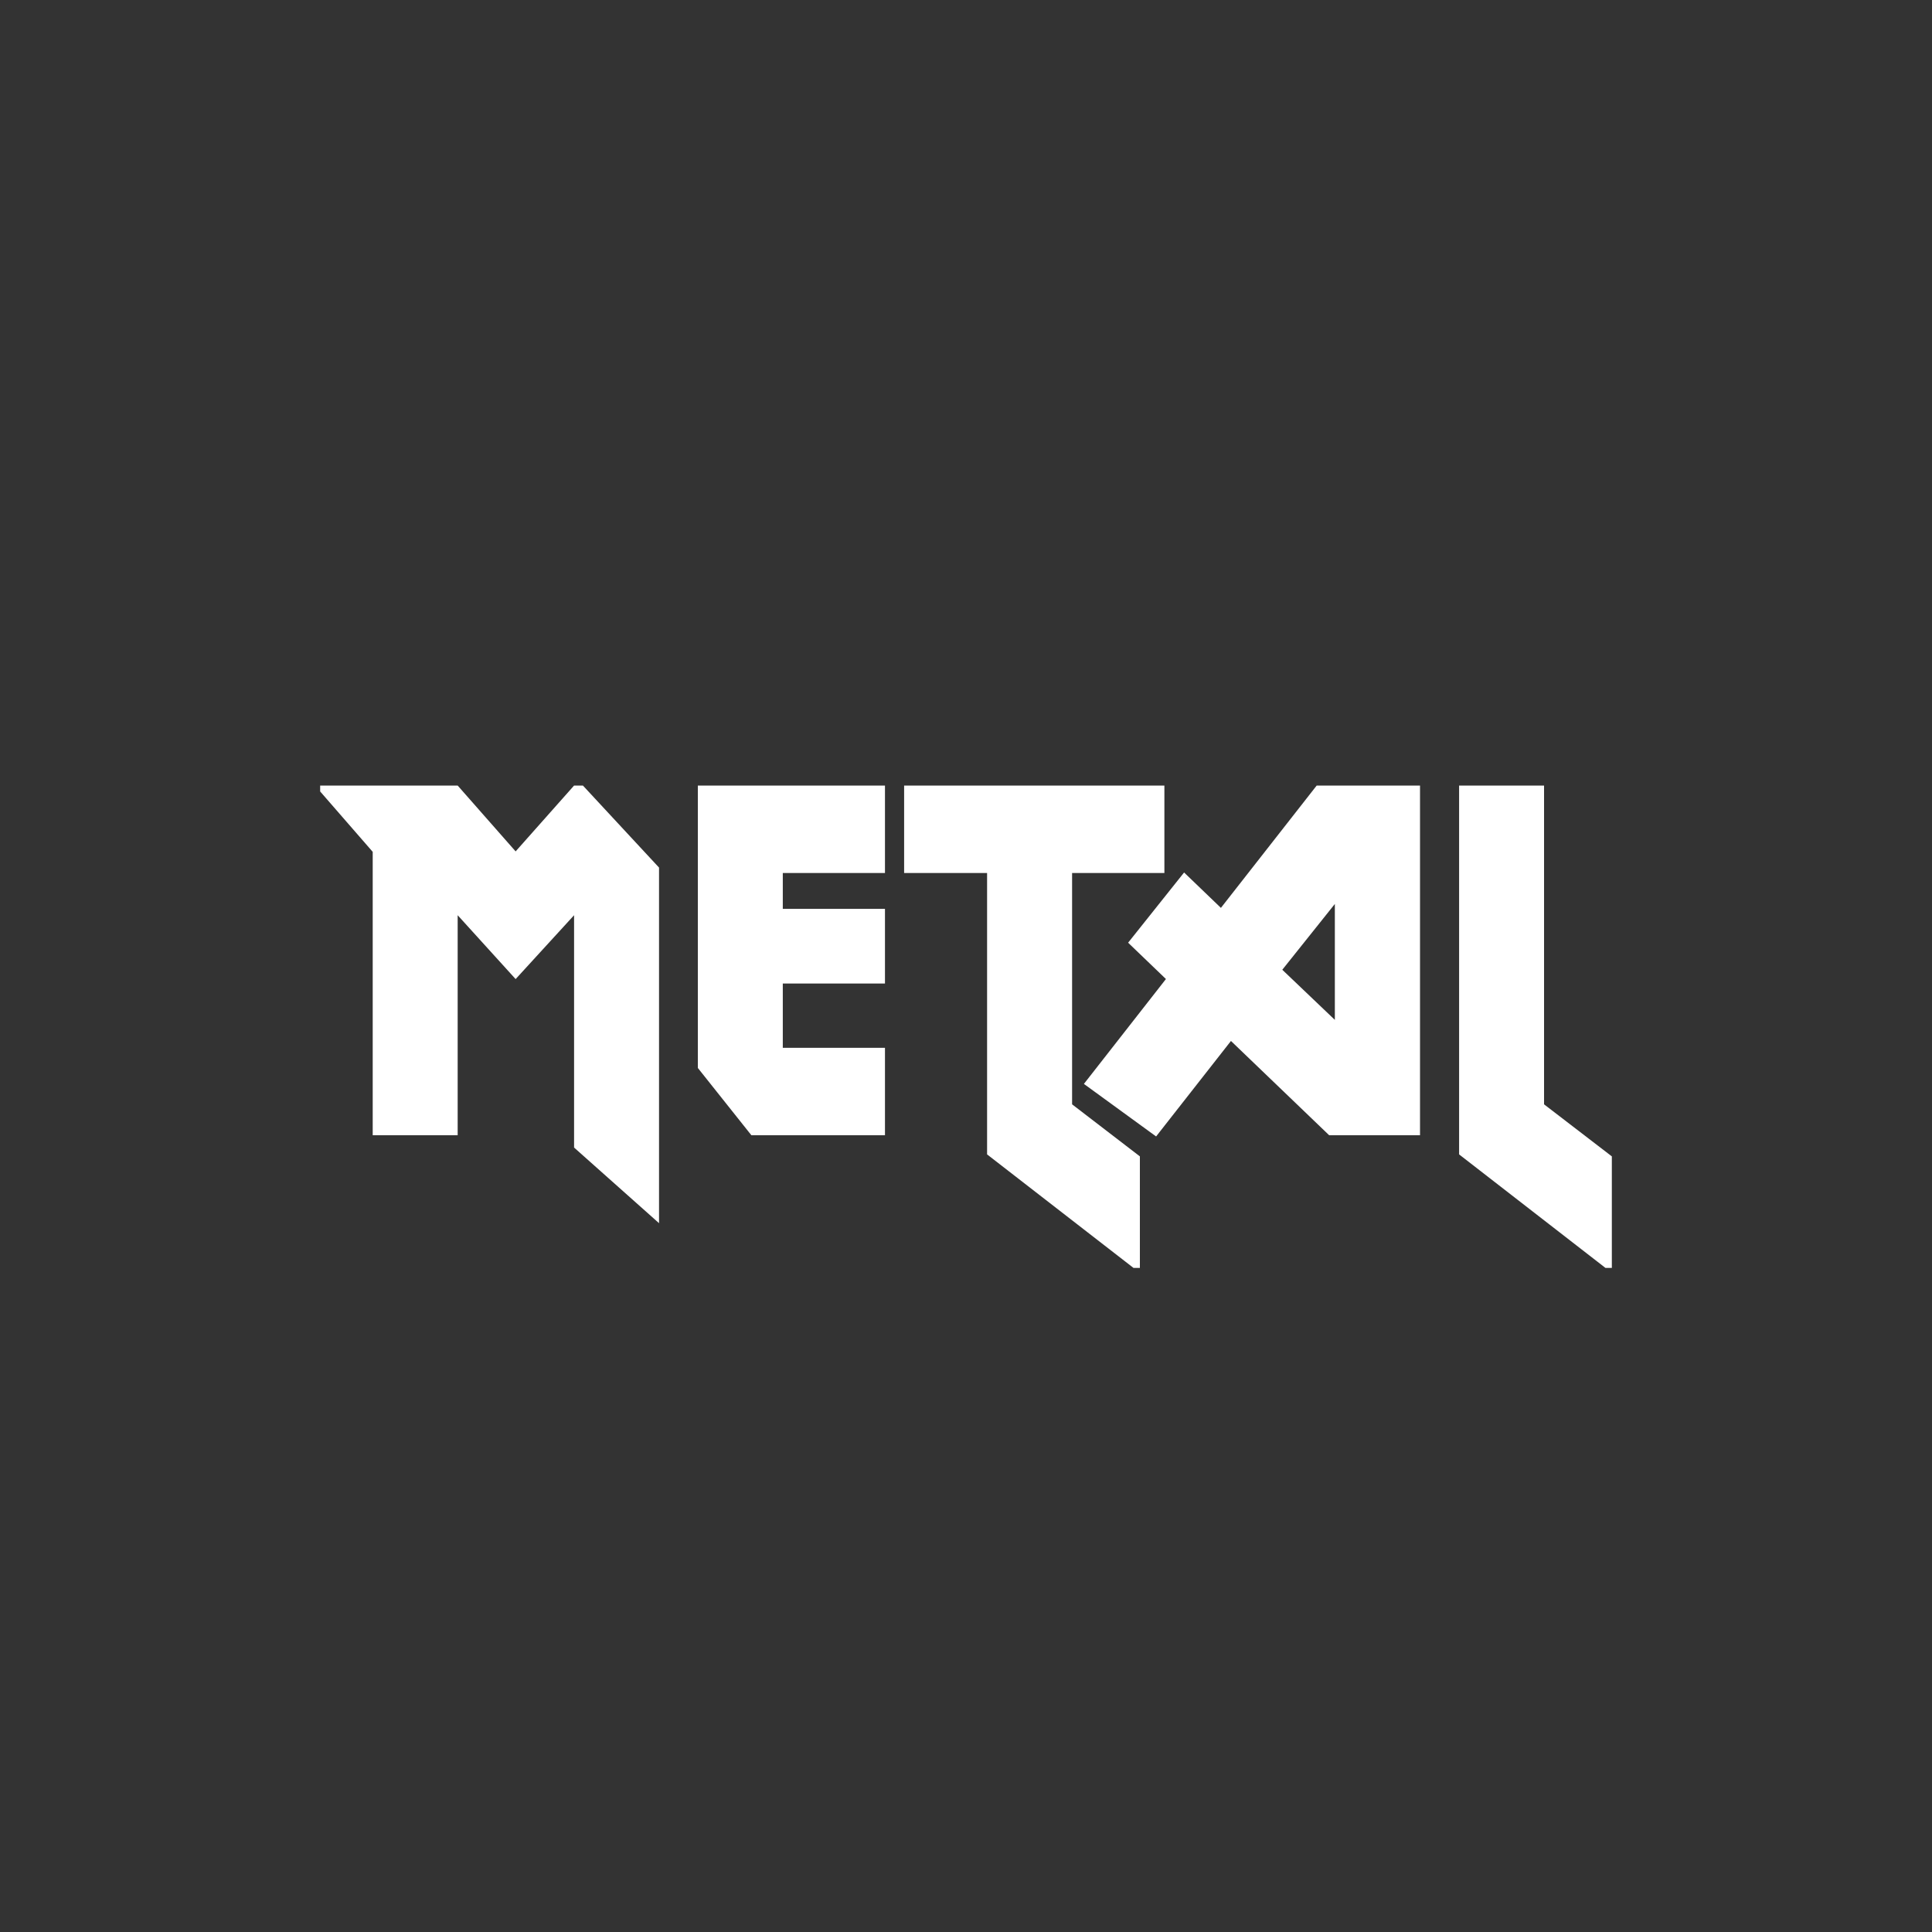 <svg id="Camada_1" data-name="Camada 1" xmlns="http://www.w3.org/2000/svg" viewBox="0 0 350 350"><rect x="0" y="0" width="350" height="350" fill="#333333" stroke="none"/><title>metal</title><polygon points="104 142.31 93.41 154.24 82.91 142.31 58 142.31 58 143.38 67.52 154.32 67.52 205.66 82.91 205.66 82.91 165.8 93.41 177.37 104 165.8 104 207.89 119.39 221.59 119.39 157.17 105.6 142.31 104 142.31" fill="#fff"/><polygon points="126.42 193.47 136.12 205.66 160.32 205.66 160.32 189.82 141.81 189.82 141.81 178.17 160.32 178.17 160.32 164.65 141.81 164.65 141.81 158.15 160.32 158.15 160.32 142.31 126.42 142.31 126.42 193.47" fill="#fff"/><path d="M221.18,164.47l-6.67-6.41-10.14,12.72,6.85,6.58-14.86,19,13.08,9.52L223,188.58l17.79,17.08h16.46V142.31H238.53Zm20.64,20.29-9.52-9.08,9.52-11.92Z" fill="#fff"/><polygon points="194.22 158.15 210.94 158.15 210.94 142.31 163.79 142.31 163.79 158.15 178.82 158.15 178.82 209.13 205.34 229.69 206.5 229.69 206.5 209.49 194.22 200.06 194.22 158.15" fill="#fff"/><polygon points="279.72 200.06 279.72 142.31 264.33 142.31 264.33 209.13 290.84 229.69 292 229.69 292 209.49 279.72 200.06" fill="#fff"/></svg>